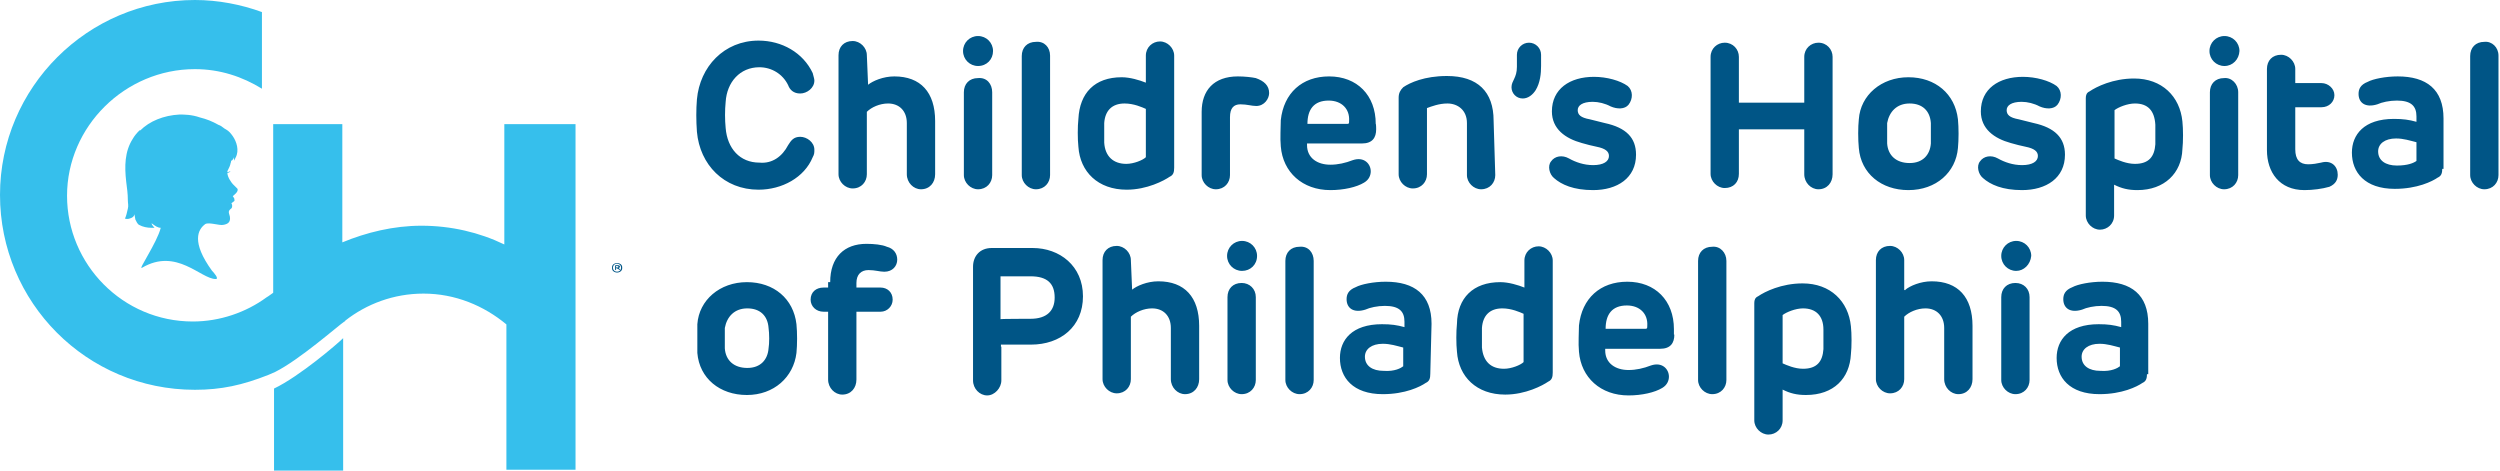 <svg width="170" height="32" viewBox="0 0 170 32" fill="none" xmlns="http://www.w3.org/2000/svg">
<path d="M18.634 32H23.334V22.995C22.966 23.363 20.361 25.6 18.634 26.421V32ZM34.294 8.439V16.623C32.595 15.802 30.669 15.349 28.658 15.349C26.761 15.349 24.92 15.802 23.278 16.481V8.439H18.577V19.908C18.322 20.106 18.124 20.22 18.124 20.22C16.736 21.239 14.952 21.862 13.111 21.862C8.354 21.862 4.559 17.982 4.559 13.31C4.559 8.609 8.496 4.701 13.253 4.701C14.952 4.701 16.481 5.211 17.812 6.032V0.821C16.425 0.312 14.839 0 13.253 0C5.975 0 0 5.947 0 13.253C0 20.559 5.89 26.506 13.253 26.506C15.037 26.506 16.481 26.195 18.265 25.487C18.379 25.43 18.52 25.373 18.719 25.288C20.361 24.467 22.966 22.173 23.419 21.862C23.476 21.862 23.476 21.805 23.476 21.805C24.92 20.673 26.761 19.965 28.8 19.965C30.952 19.965 32.906 20.786 34.435 22.06V31.943H39.136V8.439H34.294ZM8.694 14.188C8.75 13.989 8.694 13.819 8.694 13.621C8.694 13.168 8.637 12.8 8.581 12.347C8.467 11.327 8.467 10.308 9.034 9.43C9.147 9.232 9.289 9.062 9.487 8.864C9.487 8.864 9.487 8.864 9.543 8.864C10.166 8.241 11.129 7.844 12.205 7.788C12.517 7.788 13.027 7.788 13.593 7.986C14.046 8.099 14.414 8.241 14.867 8.496C15.066 8.552 15.235 8.75 15.377 8.807C15.575 8.92 15.688 9.062 15.83 9.26C16.085 9.628 16.283 10.223 16.028 10.704L15.972 10.818L15.915 10.931V10.676C15.915 10.733 15.802 10.931 15.717 10.931C15.717 11.044 15.66 11.129 15.66 11.186C15.604 11.384 15.547 11.441 15.462 11.639V11.696C15.66 11.696 15.66 11.582 15.66 11.639C15.66 11.696 15.547 11.752 15.462 11.752C15.462 12.064 15.774 12.46 15.83 12.517C15.943 12.63 16.085 12.772 16.142 12.828C16.255 13.027 15.887 13.281 15.83 13.338C15.887 13.451 15.943 13.451 15.943 13.593C16 13.706 15.688 13.791 15.745 13.848C15.802 13.904 15.802 14.103 15.745 14.159C15.49 14.357 15.547 14.414 15.632 14.726C15.688 15.094 15.519 15.235 15.179 15.292C14.924 15.349 14.216 15.094 13.961 15.235C13.451 15.604 12.998 16.453 14.414 18.407C14.527 18.52 14.924 18.974 14.669 18.974C13.65 18.974 12.007 16.821 9.657 18.209C9.345 18.407 10.676 16.51 10.931 15.49C10.733 15.49 10.563 15.377 10.308 15.179C10.308 15.292 10.421 15.377 10.506 15.49C10.506 15.49 10.45 15.49 10.393 15.49C10.336 15.49 10.336 15.49 10.28 15.49C10.025 15.49 9.713 15.434 9.458 15.292C9.345 15.235 9.26 15.037 9.204 14.924C9.204 14.867 9.147 14.669 9.147 14.556C9.147 14.612 9.09 14.754 8.949 14.811C8.807 14.867 8.694 14.924 8.496 14.867C8.581 14.697 8.637 14.443 8.694 14.188Z" fill="#36BFEC"/>
<path d="M53.593 9.869C53.791 9.558 53.961 9.303 54.414 9.303C54.867 9.303 55.377 9.671 55.377 10.181C55.377 10.379 55.377 10.492 55.264 10.69C54.697 12.078 53.168 12.899 51.582 12.899C49.232 12.899 47.589 11.2 47.391 8.963C47.334 8.198 47.334 7.434 47.391 6.754C47.589 4.545 49.232 2.761 51.582 2.761C53.168 2.761 54.612 3.582 55.264 4.97C55.32 5.225 55.377 5.338 55.377 5.48C55.377 5.989 54.867 6.358 54.414 6.358C53.961 6.358 53.706 6.103 53.593 5.791C53.225 5.027 52.46 4.573 51.639 4.573C50.308 4.573 49.43 5.593 49.345 6.924C49.288 7.49 49.288 8.142 49.345 8.708C49.458 10.096 50.308 11.058 51.639 11.058C52.517 11.143 53.196 10.634 53.593 9.869ZM59.03 5.763C59.342 5.508 60.05 5.196 60.814 5.196C62.598 5.196 63.589 6.273 63.589 8.227V11.851C63.589 12.418 63.221 12.871 62.627 12.871C62.117 12.871 61.664 12.418 61.664 11.851V8.368C61.664 7.547 61.154 7.037 60.389 7.037C59.823 7.037 59.257 7.292 58.945 7.604V11.851C58.945 12.361 58.577 12.814 57.982 12.814C57.472 12.814 57.019 12.361 57.019 11.851V3.752C57.019 3.186 57.388 2.789 57.982 2.789C58.492 2.789 58.945 3.242 58.945 3.752L59.03 5.763ZM66.506 4.488C65.94 4.488 65.487 4.035 65.487 3.469C65.487 2.903 65.94 2.45 66.506 2.45C67.073 2.45 67.526 2.903 67.526 3.469C67.526 4.035 67.101 4.488 66.506 4.488ZM67.469 6.273V11.908C67.469 12.418 67.101 12.871 66.506 12.871C65.996 12.871 65.543 12.418 65.543 11.908V6.273C65.543 5.706 65.912 5.31 66.506 5.31C67.101 5.253 67.469 5.706 67.469 6.273ZM71.405 3.781V11.908C71.405 12.418 71.037 12.871 70.442 12.871C69.933 12.871 69.48 12.418 69.48 11.908V3.809C69.48 3.242 69.848 2.846 70.442 2.846C71.009 2.789 71.405 3.214 71.405 3.781ZM76.276 5.253C76.842 5.253 77.494 5.451 77.918 5.621V3.781C77.918 3.214 78.372 2.818 78.881 2.818C79.391 2.818 79.844 3.271 79.844 3.781V11.398C79.844 11.71 79.788 11.908 79.533 12.021C79.165 12.276 78.004 12.899 76.616 12.899C74.662 12.899 73.444 11.681 73.331 9.982C73.274 9.473 73.274 8.595 73.331 8.085C73.416 6.329 74.435 5.253 76.276 5.253ZM76.588 11.143C77.097 11.143 77.72 10.889 77.918 10.69V7.405C77.664 7.292 77.097 7.037 76.474 7.037C75.596 7.037 75.143 7.547 75.087 8.368C75.087 8.68 75.087 9.331 75.087 9.699C75.143 10.634 75.71 11.143 76.588 11.143ZM86.301 6.329C86.301 6.697 85.989 7.207 85.423 7.207C85.112 7.207 84.8 7.094 84.347 7.094C83.894 7.094 83.639 7.349 83.639 7.972V11.908C83.639 12.418 83.271 12.871 82.676 12.871C82.166 12.871 81.713 12.418 81.713 11.908V7.604C81.713 6.159 82.534 5.196 84.177 5.196C84.63 5.196 85.14 5.253 85.395 5.31C85.961 5.508 86.301 5.819 86.301 6.329ZM93.579 8.793C93.579 9.359 93.324 9.756 92.616 9.756H88.878V9.869C88.878 10.747 89.586 11.2 90.464 11.2C90.973 11.2 91.483 11.087 91.993 10.889C92.757 10.634 93.211 11.143 93.211 11.653C93.211 11.908 93.097 12.22 92.757 12.418C92.248 12.729 91.37 12.927 90.464 12.927C88.566 12.927 87.235 11.71 87.094 9.954C87.037 9.388 87.094 8.623 87.094 8.17C87.292 6.329 88.538 5.196 90.379 5.196C92.276 5.196 93.55 6.471 93.55 8.425C93.579 8.425 93.579 8.793 93.579 8.793ZM91.625 8.425C91.738 8.425 91.738 8.368 91.738 8.227C91.795 7.405 91.228 6.839 90.35 6.839C89.331 6.839 88.906 7.462 88.906 8.425H91.625ZM101.678 11.908C101.678 12.418 101.31 12.871 100.715 12.871C100.205 12.871 99.752 12.418 99.752 11.908V8.368C99.752 7.49 99.129 7.037 98.421 7.037C97.855 7.037 97.345 7.235 97.034 7.349V11.851C97.034 12.361 96.665 12.814 96.071 12.814C95.561 12.814 95.108 12.361 95.108 11.851V6.641C95.108 6.329 95.221 6.131 95.419 5.933C95.873 5.621 96.864 5.168 98.393 5.168C100.488 5.168 101.565 6.244 101.565 8.198L101.678 11.908ZM104.793 4.488C104.793 4.998 104.736 5.621 104.425 6.131C104.227 6.442 103.915 6.697 103.547 6.697C103.094 6.697 102.782 6.329 102.782 5.933C102.782 5.48 103.15 5.31 103.15 4.545V3.724C103.15 3.271 103.519 2.903 103.972 2.903C104.425 2.903 104.793 3.271 104.793 3.724C104.793 3.724 104.793 4.488 104.793 4.488ZM111.25 10.52C111.25 12.106 109.975 12.927 108.333 12.927C107.002 12.927 106.18 12.559 105.671 12.106C105.359 11.851 105.218 11.285 105.473 10.973C105.727 10.605 106.237 10.52 106.69 10.775C107.143 11.03 107.71 11.228 108.333 11.228C109.041 11.228 109.409 10.973 109.409 10.605C109.409 10.294 109.154 10.096 108.588 9.982C108.078 9.869 108.078 9.869 107.568 9.727C106.435 9.416 105.529 8.765 105.529 7.575C105.529 6.046 106.747 5.225 108.389 5.225C109.267 5.225 110.173 5.48 110.683 5.848C111.051 6.159 111.051 6.726 110.74 7.122C110.485 7.434 109.975 7.434 109.522 7.235C109.154 7.037 108.701 6.924 108.304 6.924C107.596 6.924 107.285 7.179 107.285 7.49C107.285 7.802 107.483 8 108.106 8.113L109.126 8.368C110.57 8.68 111.25 9.359 111.25 10.52ZM116.319 3.865C116.319 3.299 116.772 2.903 117.281 2.903C117.848 2.903 118.244 3.356 118.244 3.865V6.981H122.69V3.865C122.69 3.299 123.143 2.903 123.653 2.903C124.219 2.903 124.616 3.356 124.616 3.865V11.851C124.616 12.418 124.248 12.871 123.653 12.871C123.143 12.871 122.69 12.418 122.69 11.851V8.793H118.244V11.823C118.244 12.389 117.876 12.786 117.281 12.786C116.772 12.786 116.319 12.333 116.319 11.823V3.865ZM129.77 12.927C127.929 12.927 126.542 11.795 126.4 10.067C126.343 9.501 126.343 8.623 126.4 8.113C126.513 6.471 127.929 5.253 129.77 5.253C131.611 5.253 132.942 6.386 133.14 8.113C133.196 8.68 133.196 9.501 133.14 10.067C132.998 11.71 131.667 12.927 129.77 12.927ZM131.299 8.368C131.242 7.547 130.733 7.037 129.855 7.037C128.977 7.037 128.467 7.604 128.326 8.368C128.326 8.736 128.326 9.388 128.326 9.756C128.382 10.577 128.949 11.087 129.855 11.087C130.761 11.087 131.242 10.52 131.299 9.756C131.299 9.444 131.299 8.736 131.299 8.368ZM140.418 10.52C140.418 12.106 139.143 12.927 137.501 12.927C136.17 12.927 135.349 12.559 134.839 12.106C134.527 11.851 134.386 11.285 134.641 10.973C134.896 10.605 135.405 10.52 135.858 10.775C136.311 11.03 136.878 11.228 137.501 11.228C138.209 11.228 138.577 10.973 138.577 10.605C138.577 10.294 138.322 10.096 137.756 9.982C137.246 9.869 137.246 9.869 136.736 9.727C135.604 9.416 134.697 8.765 134.697 7.575C134.697 6.046 135.915 5.225 137.557 5.225C138.435 5.225 139.342 5.48 139.851 5.848C140.219 6.159 140.219 6.726 139.908 7.122C139.653 7.434 139.143 7.434 138.69 7.235C138.322 7.037 137.869 6.924 137.473 6.924C136.765 6.924 136.453 7.179 136.453 7.49C136.453 7.802 136.651 8 137.274 8.113L138.294 8.368C139.71 8.68 140.418 9.359 140.418 10.52ZM145.345 12.927C144.722 12.927 144.269 12.814 143.759 12.559V14.655C143.759 15.221 143.306 15.618 142.796 15.618C142.287 15.618 141.834 15.165 141.834 14.655V6.669C141.834 6.471 141.89 6.301 142.088 6.216C142.542 5.904 143.674 5.338 145.119 5.338C147.016 5.338 148.234 6.556 148.403 8.255C148.46 8.765 148.46 9.642 148.403 10.152C148.347 11.766 147.186 12.927 145.345 12.927ZM145.175 7.037C144.665 7.037 144.042 7.292 143.788 7.49V10.775C144.042 10.889 144.609 11.143 145.175 11.143C146.138 11.143 146.506 10.634 146.563 9.812C146.563 9.501 146.563 8.85 146.563 8.481C146.506 7.519 146.053 7.037 145.175 7.037ZM151.264 4.488C150.697 4.488 150.244 4.035 150.244 3.469C150.244 2.903 150.697 2.45 151.264 2.45C151.83 2.45 152.283 2.903 152.283 3.469C152.255 4.035 151.83 4.488 151.264 4.488ZM152.198 6.273V11.908C152.198 12.418 151.83 12.871 151.235 12.871C150.726 12.871 150.273 12.418 150.273 11.908V6.273C150.273 5.706 150.641 5.31 151.235 5.31C151.745 5.253 152.198 5.706 152.198 6.273ZM156.701 12.927C155.002 12.927 154.152 11.71 154.152 10.209V4.687C154.152 4.12 154.52 3.724 155.115 3.724C155.625 3.724 156.078 4.177 156.078 4.687V5.65H157.862C158.315 5.65 158.74 6.018 158.74 6.471C158.74 6.924 158.372 7.292 157.862 7.292H156.078V10.152C156.078 10.86 156.389 11.172 156.956 11.172C157.267 11.172 157.579 11.115 157.834 11.058C158.542 10.86 158.966 11.313 158.966 11.88C158.966 12.191 158.853 12.503 158.4 12.701C157.919 12.842 157.267 12.927 156.701 12.927ZM166.074 11.455C166.074 11.766 166.018 11.965 165.763 12.078C165.395 12.333 164.375 12.842 162.846 12.842C160.807 12.842 159.929 11.71 159.929 10.379C159.929 9.161 160.75 8.085 162.789 8.085C163.412 8.085 163.809 8.142 164.319 8.283V7.915C164.319 7.207 163.95 6.839 162.988 6.839C162.478 6.839 161.968 6.952 161.657 7.094C160.835 7.349 160.382 6.981 160.382 6.386C160.382 6.074 160.496 5.763 161.005 5.565C161.373 5.366 162.223 5.196 163.044 5.196C164.998 5.196 166.159 6.074 166.159 8.057V11.483H166.074V11.455ZM164.319 10.945V9.671C163.865 9.558 163.441 9.416 162.931 9.416C162.166 9.416 161.713 9.784 161.713 10.294C161.713 10.917 162.223 11.257 162.988 11.257C163.724 11.257 164.12 11.087 164.319 10.945ZM169.897 3.781V11.908C169.897 12.418 169.529 12.871 168.934 12.871C168.425 12.871 167.972 12.418 167.972 11.908V3.809C167.972 3.242 168.34 2.846 168.934 2.846C169.444 2.789 169.897 3.214 169.897 3.781ZM50.789 26.86C48.949 26.86 47.561 25.727 47.419 24C47.419 23.434 47.419 22.612 47.419 22.046C47.533 20.404 48.949 19.186 50.789 19.186C52.63 19.186 53.961 20.319 54.159 22.046C54.216 22.612 54.216 23.434 54.159 24C53.961 25.642 52.63 26.86 50.789 26.86ZM52.262 22.301C52.205 21.48 51.696 20.97 50.818 20.97C49.94 20.97 49.43 21.536 49.288 22.301C49.288 22.669 49.288 23.32 49.288 23.689C49.345 24.51 49.911 25.02 50.818 25.02C51.724 25.02 52.205 24.453 52.262 23.689C52.319 23.377 52.319 22.669 52.262 22.301ZM56.453 19.186C56.453 17.487 57.416 16.581 58.917 16.581C59.426 16.581 59.993 16.637 60.304 16.779C60.758 16.892 61.012 17.232 61.012 17.657C61.012 18.081 60.701 18.478 60.135 18.478C59.823 18.478 59.511 18.365 59.058 18.365C58.549 18.365 58.237 18.676 58.237 19.242V19.554H59.88C60.333 19.554 60.701 19.866 60.701 20.375C60.701 20.828 60.333 21.197 59.88 21.197H58.237V25.812C58.237 26.379 57.869 26.832 57.274 26.832C56.765 26.832 56.312 26.379 56.312 25.812V21.197H56C55.49 21.197 55.122 20.828 55.122 20.375C55.122 19.866 55.49 19.554 56 19.554H56.312V19.186H56.453ZM68.092 23.575V25.869C68.092 26.379 67.639 26.889 67.129 26.889C66.619 26.889 66.166 26.435 66.166 25.869V18.138C66.166 17.43 66.619 16.864 67.441 16.864H70.216C72.057 16.864 73.642 18.081 73.642 20.149C73.642 22.216 72.113 23.434 70.103 23.434H68.064V23.575H68.092ZM70.074 21.678C71.207 21.678 71.717 21.111 71.717 20.234C71.717 19.271 71.207 18.789 70.074 18.789H68.035V21.706C68.035 21.678 70.074 21.678 70.074 21.678ZM76.984 19.696C77.296 19.441 78.004 19.129 78.768 19.129C80.552 19.129 81.543 20.205 81.543 22.159V25.784C81.543 26.35 81.175 26.803 80.581 26.803C80.071 26.803 79.618 26.35 79.618 25.784V22.301C79.618 21.48 79.108 20.97 78.343 20.97C77.777 20.97 77.211 21.225 76.899 21.536V25.784C76.899 26.294 76.531 26.747 75.936 26.747C75.427 26.747 74.973 26.294 74.973 25.784V17.685C74.973 17.119 75.342 16.722 75.936 16.722C76.446 16.722 76.899 17.175 76.899 17.685L76.984 19.696ZM84.46 18.421C83.894 18.421 83.441 17.968 83.441 17.402C83.441 16.835 83.894 16.382 84.46 16.382C85.026 16.382 85.48 16.835 85.48 17.402C85.48 17.997 85.026 18.421 84.46 18.421ZM85.395 20.205V25.841C85.395 26.35 85.026 26.803 84.432 26.803C83.922 26.803 83.469 26.35 83.469 25.841V20.205C83.469 19.639 83.837 19.242 84.432 19.242C84.97 19.242 85.395 19.639 85.395 20.205ZM89.331 17.742V25.841C89.331 26.35 88.963 26.803 88.368 26.803C87.858 26.803 87.405 26.35 87.405 25.841V17.742C87.405 17.175 87.773 16.779 88.368 16.779C88.963 16.722 89.331 17.175 89.331 17.742ZM97.26 25.416C97.26 25.727 97.204 25.926 96.949 26.039C96.581 26.294 95.561 26.803 94.032 26.803C91.993 26.803 91.115 25.671 91.115 24.34C91.115 23.122 91.936 22.046 93.975 22.046C94.598 22.046 94.995 22.103 95.504 22.244V21.876C95.504 21.168 95.136 20.8 94.173 20.8C93.664 20.8 93.154 20.913 92.842 21.055C92.021 21.31 91.568 20.942 91.568 20.347C91.568 20.035 91.681 19.724 92.191 19.526C92.559 19.327 93.409 19.157 94.23 19.157C96.184 19.157 97.345 20.035 97.345 22.018L97.26 25.416ZM95.419 24.906V23.632C94.966 23.519 94.541 23.377 94.032 23.377C93.267 23.377 92.814 23.745 92.814 24.255C92.814 24.878 93.324 25.218 94.088 25.218C94.853 25.274 95.278 25.02 95.419 24.906ZM102.018 19.186C102.584 19.186 103.235 19.384 103.66 19.554V17.713C103.66 17.147 104.113 16.75 104.623 16.75C105.133 16.75 105.586 17.203 105.586 17.713V25.331C105.586 25.642 105.529 25.841 105.274 25.954C104.906 26.209 103.745 26.832 102.357 26.832C100.403 26.832 99.186 25.614 99.073 23.915C99.016 23.405 99.016 22.527 99.073 22.018C99.101 20.262 100.177 19.186 102.018 19.186ZM102.273 25.076C102.782 25.076 103.405 24.821 103.603 24.623V21.338C103.349 21.225 102.782 20.97 102.159 20.97C101.281 20.97 100.828 21.48 100.772 22.301C100.772 22.612 100.772 23.264 100.772 23.632C100.857 24.566 101.366 25.076 102.273 25.076ZM113.855 22.754C113.855 23.32 113.6 23.717 112.892 23.717H109.154V23.83C109.154 24.708 109.862 25.161 110.74 25.161C111.25 25.161 111.759 25.048 112.269 24.85C113.034 24.595 113.487 25.104 113.487 25.614C113.487 25.869 113.373 26.18 113.034 26.379C112.524 26.69 111.646 26.889 110.74 26.889C108.842 26.889 107.511 25.671 107.37 23.915C107.313 23.349 107.37 22.584 107.37 22.131C107.568 20.29 108.814 19.157 110.655 19.157C112.552 19.157 113.827 20.432 113.827 22.386V22.754H113.855ZM111.901 22.358C112.014 22.358 112.014 22.301 112.014 22.159C112.071 21.338 111.504 20.772 110.627 20.772C109.607 20.772 109.182 21.395 109.182 22.358H111.901ZM117.395 17.742V25.841C117.395 26.35 117.027 26.803 116.432 26.803C115.922 26.803 115.469 26.35 115.469 25.841V17.742C115.469 17.175 115.837 16.779 116.432 16.779C116.97 16.722 117.395 17.175 117.395 17.742ZM122.803 26.86C122.18 26.86 121.727 26.747 121.218 26.492V28.588C121.218 29.154 120.765 29.55 120.255 29.55C119.745 29.55 119.292 29.097 119.292 28.588V20.602C119.292 20.404 119.349 20.234 119.547 20.149C120 19.837 121.133 19.271 122.577 19.271C124.474 19.271 125.692 20.488 125.862 22.188C125.919 22.697 125.919 23.575 125.862 24.085C125.777 25.727 124.701 26.86 122.803 26.86ZM122.605 20.97C122.096 20.97 121.473 21.225 121.218 21.423V24.708C121.473 24.821 122.039 25.076 122.605 25.076C123.568 25.076 123.936 24.566 123.993 23.745C123.993 23.434 123.993 22.782 123.993 22.414C123.993 21.48 123.483 20.97 122.605 20.97ZM129.572 19.696C129.883 19.441 130.591 19.129 131.356 19.129C133.14 19.129 134.131 20.205 134.131 22.159V25.784C134.131 26.35 133.763 26.803 133.168 26.803C132.658 26.803 132.205 26.35 132.205 25.784V22.301C132.205 21.48 131.696 20.97 130.931 20.97C130.365 20.97 129.798 21.225 129.487 21.536V25.784C129.487 26.294 129.119 26.747 128.524 26.747C128.014 26.747 127.561 26.294 127.561 25.784V17.685C127.561 17.119 127.929 16.722 128.524 16.722C129.034 16.722 129.487 17.175 129.487 17.685V19.724H129.572V19.696ZM137.104 18.421C136.538 18.421 136.085 17.968 136.085 17.402C136.085 16.835 136.538 16.382 137.104 16.382C137.671 16.382 138.124 16.835 138.124 17.402C138.067 17.997 137.614 18.421 137.104 18.421ZM138.011 20.205V25.841C138.011 26.35 137.642 26.803 137.048 26.803C136.538 26.803 136.085 26.35 136.085 25.841V20.205C136.085 19.639 136.453 19.242 137.048 19.242C137.614 19.242 138.011 19.639 138.011 20.205ZM145.996 25.416C145.996 25.727 145.94 25.926 145.685 26.039C145.317 26.294 144.297 26.803 142.768 26.803C140.729 26.803 139.851 25.671 139.851 24.34C139.851 23.122 140.673 22.046 142.711 22.046C143.334 22.046 143.731 22.103 144.241 22.244V21.876C144.241 21.168 143.873 20.8 142.91 20.8C142.4 20.8 141.89 20.913 141.579 21.055C140.757 21.31 140.304 20.942 140.304 20.347C140.304 20.035 140.418 19.724 140.927 19.526C141.296 19.327 142.145 19.157 142.966 19.157C144.92 19.157 146.081 20.035 146.081 22.018V25.444H145.996V25.416ZM144.156 24.906V23.632C143.703 23.519 143.278 23.377 142.768 23.377C142.004 23.377 141.55 23.745 141.55 24.255C141.55 24.878 142.06 25.218 142.825 25.218C143.589 25.274 144.014 25.02 144.156 24.906Z" fill="#005586"/>
<path d="M41.965 18.533C41.764 18.533 41.62 18.403 41.62 18.258C41.62 18.229 41.62 18.193 41.62 18.164C41.62 18.005 41.78 17.889 41.965 17.889C42.149 17.889 42.309 18.005 42.309 18.164C42.309 18.193 42.309 18.229 42.309 18.258C42.301 18.418 42.141 18.533 41.965 18.533ZM42.229 18.157C42.213 18.027 42.101 17.933 41.956 17.933C41.812 17.933 41.708 18.012 41.684 18.157C41.684 18.186 41.684 18.222 41.684 18.251C41.7 18.381 41.812 18.475 41.956 18.475C42.101 18.475 42.205 18.396 42.229 18.251C42.229 18.222 42.229 18.193 42.229 18.157ZM41.965 18.258C41.965 18.244 41.948 18.244 41.948 18.244H41.892V18.338C41.892 18.352 41.876 18.367 41.86 18.367C41.844 18.367 41.828 18.352 41.828 18.338V18.063C41.828 18.048 41.844 18.034 41.884 18.034H42.013C42.085 18.034 42.157 18.063 42.157 18.128C42.157 18.179 42.125 18.208 42.069 18.222L42.157 18.316L42.173 18.331C42.173 18.345 42.157 18.36 42.141 18.36C42.125 18.36 42.125 18.36 42.125 18.345L41.965 18.258ZM41.98 18.193C42.037 18.193 42.053 18.179 42.053 18.142C42.053 18.113 42.037 18.092 41.98 18.092H41.892V18.186H41.98V18.193Z" fill="#005586"/>
</svg>
